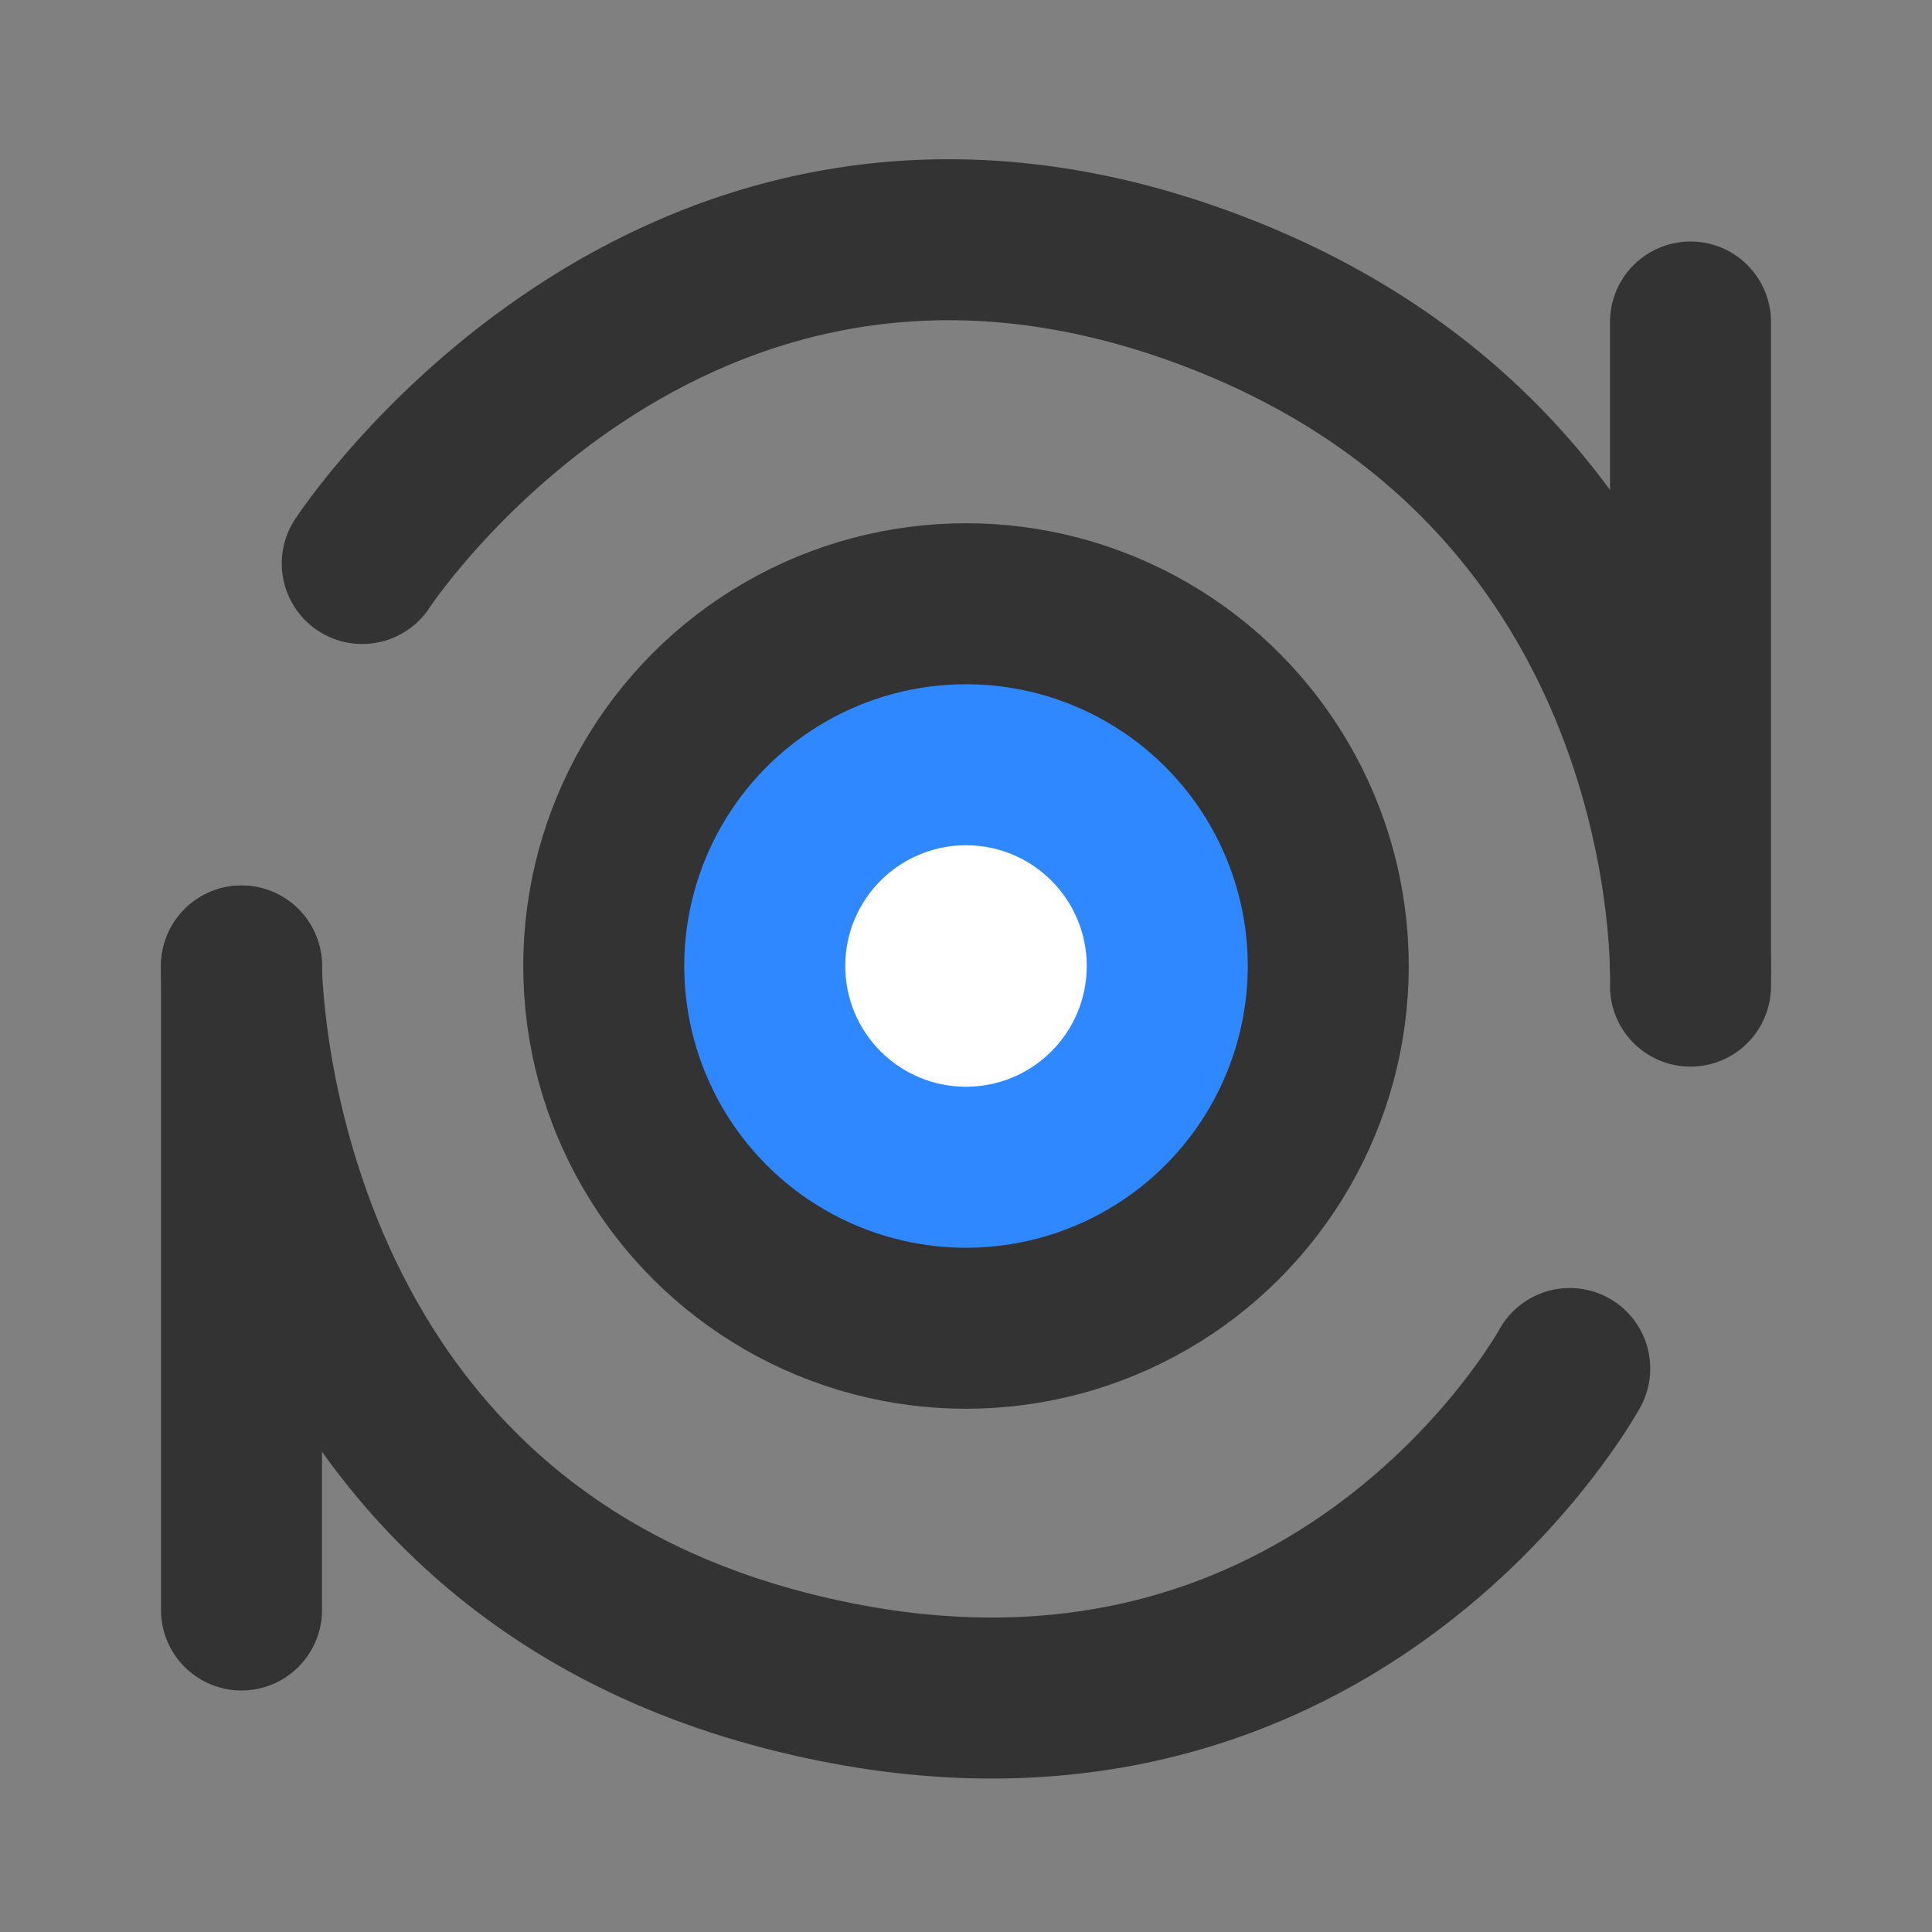 <?xml version="1.0" encoding="UTF-8"?><svg width="20" height="20" viewBox="0 0 48 48" fill="none" xmlns="http://www.w3.org/2000/svg"><rect x="0" y="0" width="48" height="48" fill="#808080" stroke="none"/><circle cx="24" cy="24" r="9" fill="#2F88FF" stroke="#333" stroke-width="4"/><circle r="3" transform="matrix(-1 0 0 1 24 24)" fill="#FFF"/><path d="M9 14C9 14 16.5 2.5 29.5 7C42.5 11.5 42 24.5 42 24.5" stroke="#333" stroke-width="4" stroke-linecap="round" stroke-linejoin="round"/><path d="M39 34C39 34 33 45 19.5 41.5C6 38 6 24 6 24" stroke="#333" stroke-width="4" stroke-linecap="round" stroke-linejoin="round"/><path d="M42 8V24" stroke="#333" stroke-width="4" stroke-linecap="round" stroke-linejoin="round"/><path d="M6 24L6 40" stroke="#333" stroke-width="4" stroke-linecap="round" stroke-linejoin="round"/></svg>